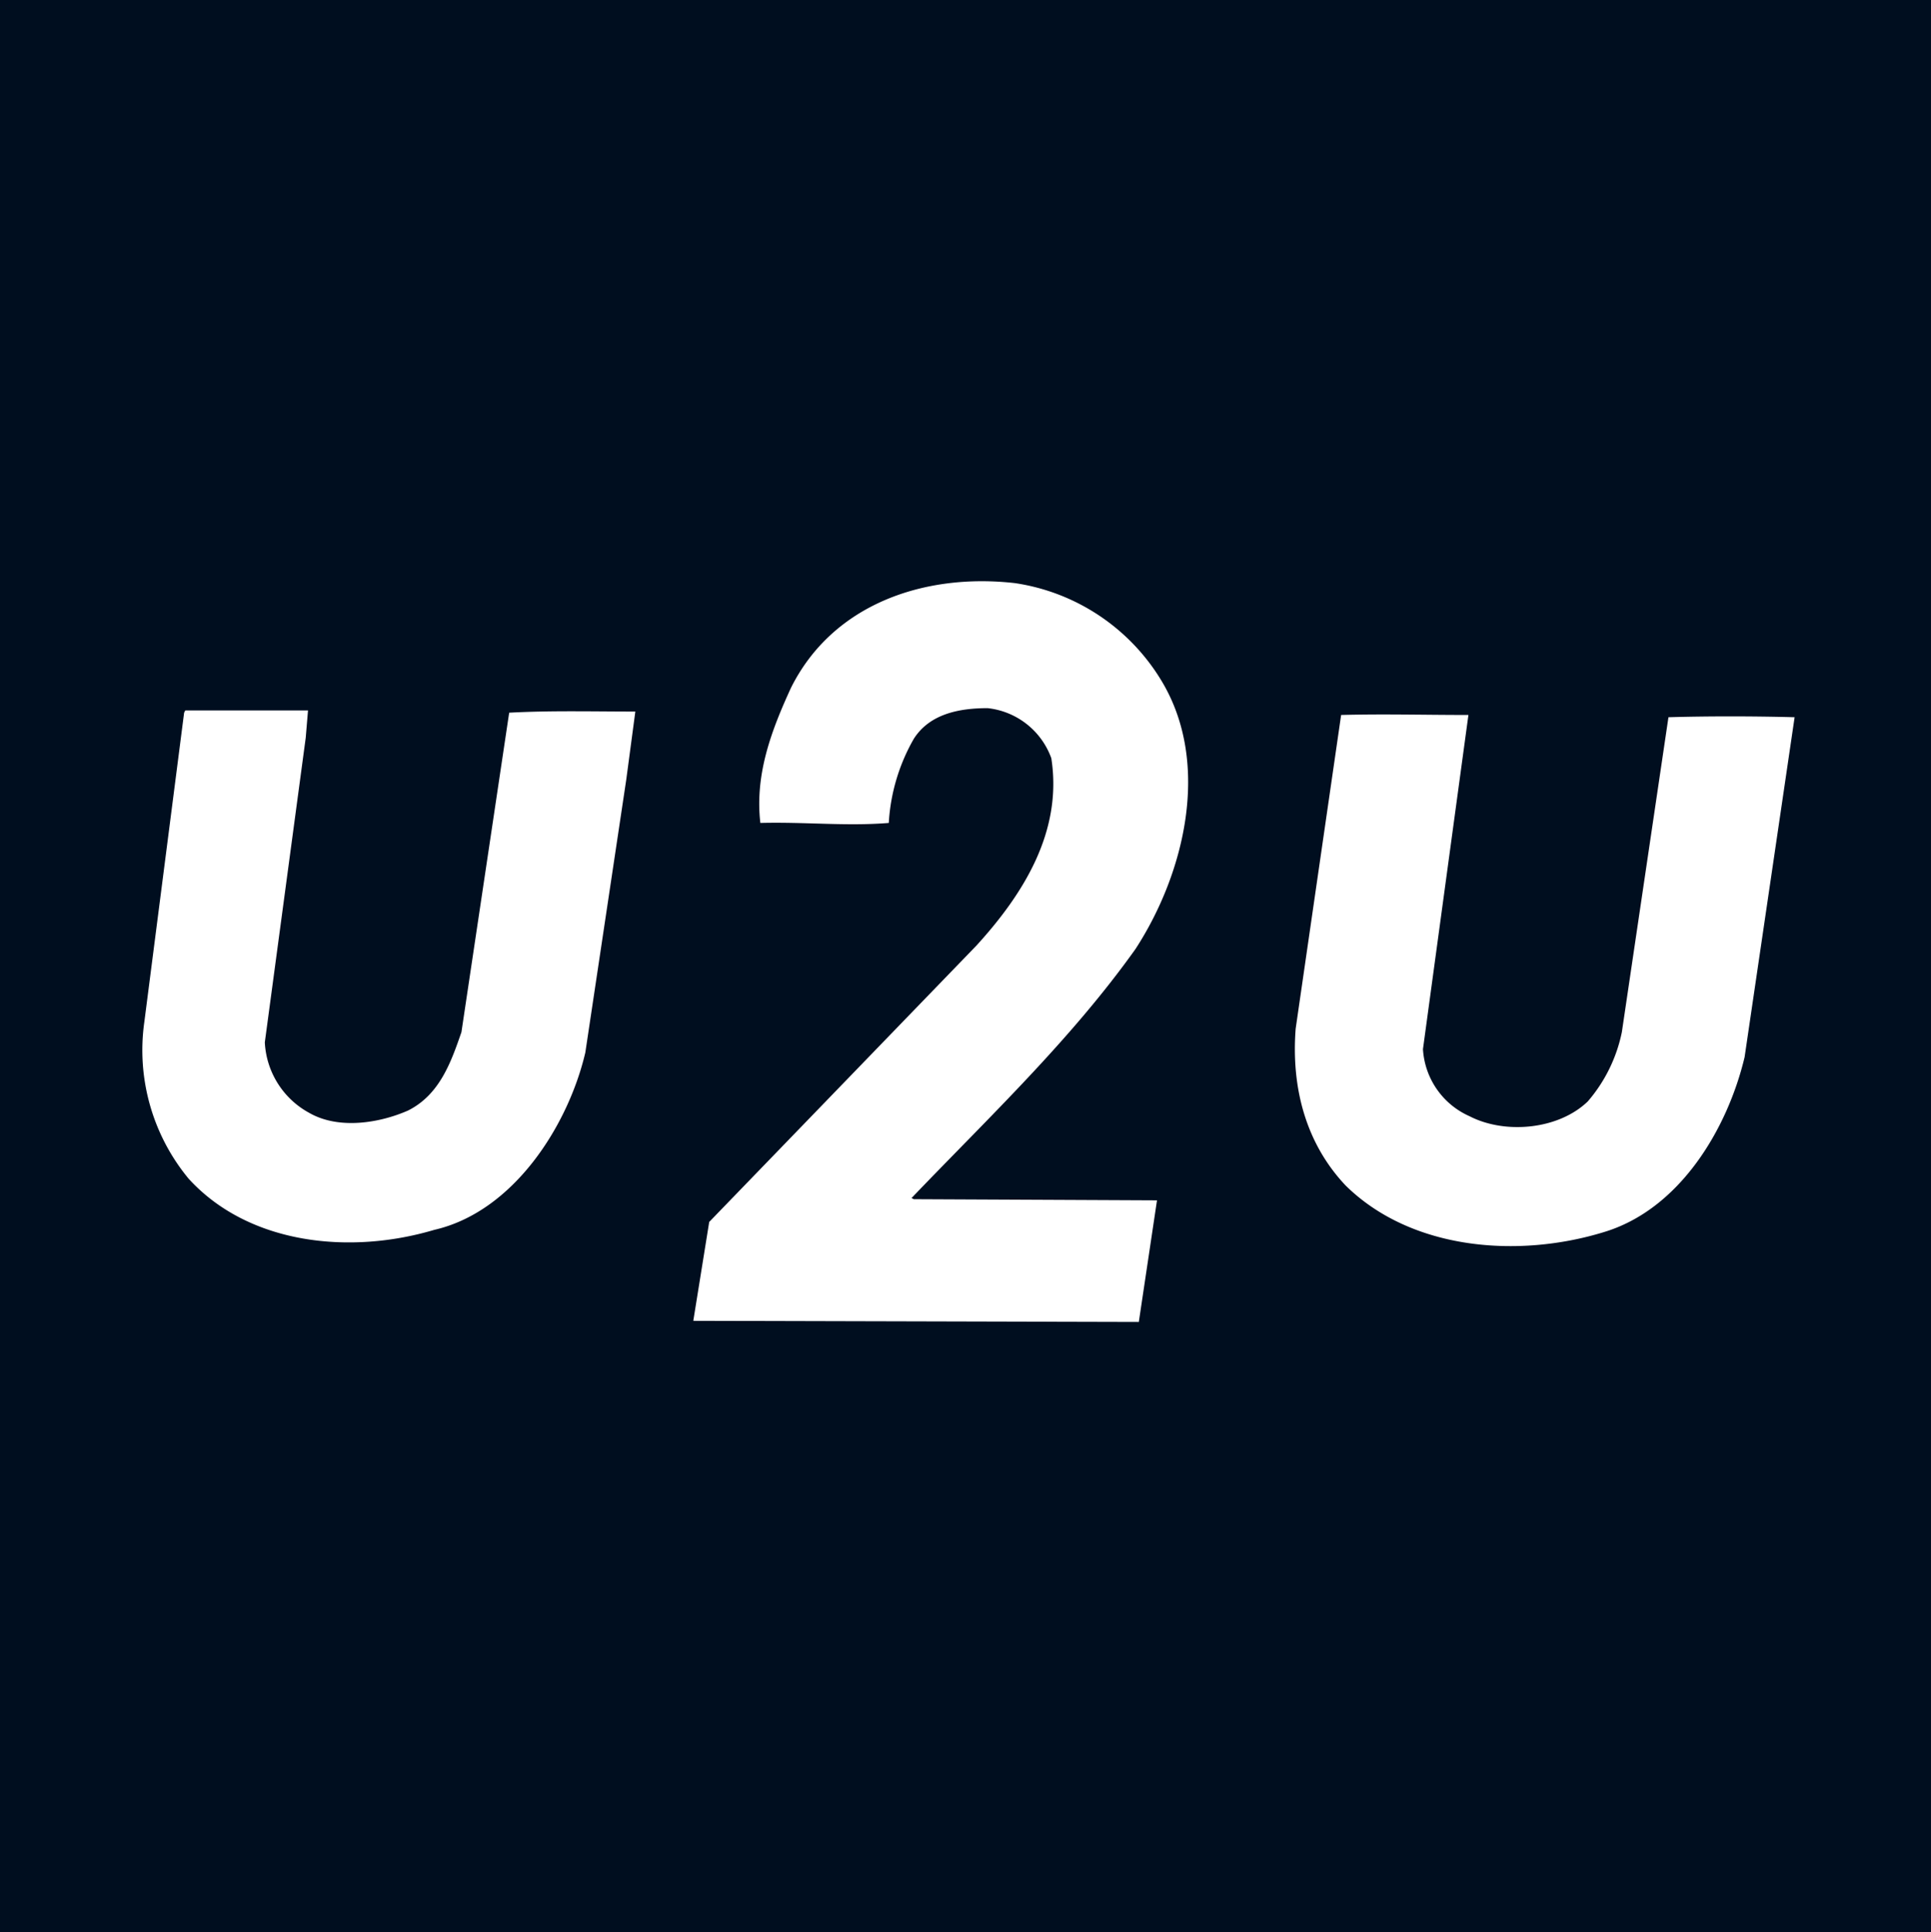 <svg xmlns="http://www.w3.org/2000/svg" viewBox="0 0 169.9 170"><defs><style>.cls-1{fill:#000e1f;}.cls-2{fill:#fff;}</style></defs><title>U2UAsset 1logo</title><g id="Layer_2" data-name="Layer 2"><g id="Laag_1" data-name="Laag 1"><rect class="cls-1" width="169.9" height="170"/><path class="cls-2" d="M102.2,59.9c4.4,7.3,2,17-2.3,23.6-5.7,8-12.9,14.8-19.7,21.9l.2.1,21.4.1-1.6,10.7L61,116.2l1.4-8.7L85.9,83.2c4.2-4.6,7.6-10.1,6.6-16.5a6.73,6.73,0,0,0-5.6-4.4c-2.5,0-5.1.5-6.5,2.7a16.82,16.82,0,0,0-2.2,7.4c-3.7.3-7.4-.1-11.3,0-.5-4.3,1-8.2,2.7-11.9,3.7-7.4,11.8-10.1,19.7-9.2A18.17,18.17,0,0,1,102.2,59.9Z"/><path class="cls-2" d="M26.9,64.9,23.3,91.7a7.48,7.48,0,0,0,3.9,6.2c2.6,1.5,6.2.9,8.7-.2,2.8-1.4,3.8-4.3,4.7-6.9l4.2-28.1c3.7-.2,7.4-.1,11.1-.1l-.8,6-3.6,24c-1.5,6.4-6.3,14-13.3,15.6-7.4,2.2-16.3,1.3-21.6-4.5a17.73,17.73,0,0,1-3.9-13.8l3.5-27.2.1-.2H27.1Z"/><path class="cls-2" d="M125.2,92.3a6.9,6.9,0,0,0,4.1,5.9c3.1,1.6,7.8,1.2,10.4-1.3a13.45,13.45,0,0,0,3-6.1l4.1-27.7c3.4-.1,7.4-.1,11.1,0L153.5,93c-1.5,6.3-5.7,13.4-12.4,15.4-7.5,2.3-16.9,1.6-22.7-4.1-3.5-3.7-4.8-8.6-4.4-13.8l4-27.6c3.9-.1,7.1,0,11.2,0Z"/></g></g></svg>